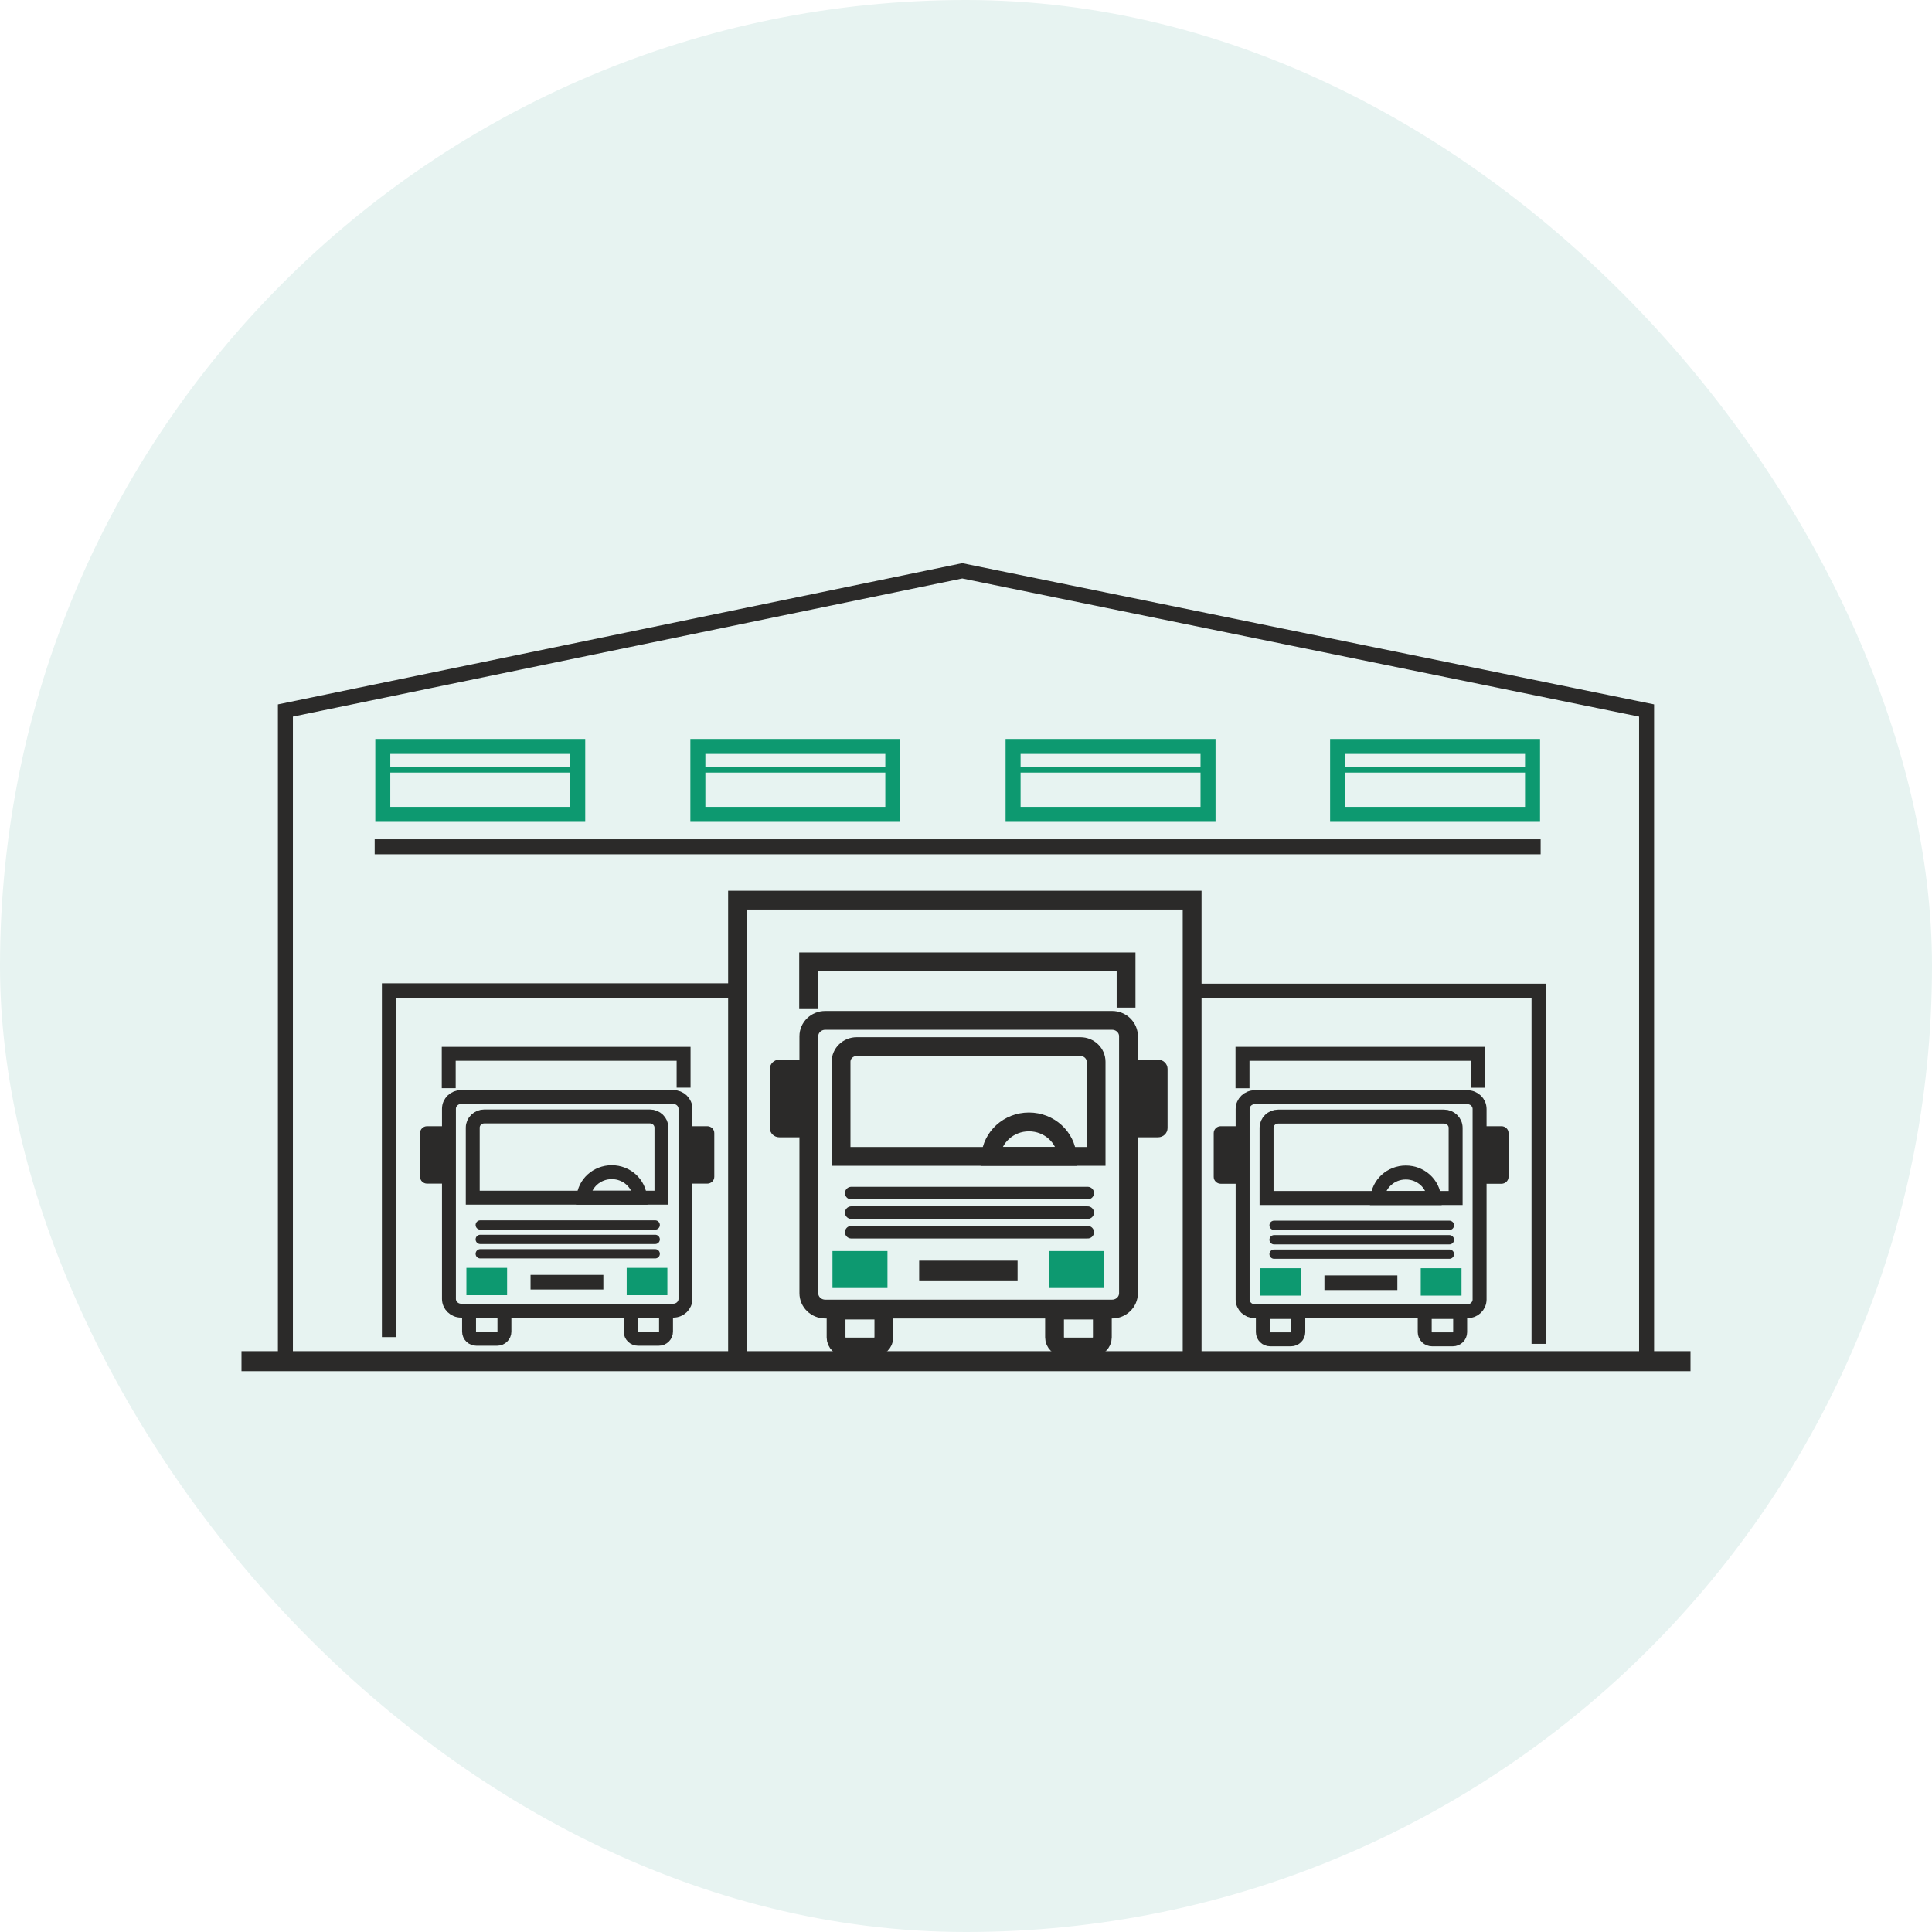 <svg width="88" height="88" viewBox="0 0 88 88" fill="none" xmlns="http://www.w3.org/2000/svg">
<rect width="88" height="88" rx="44" fill="#E7F3F1"/>
<path d="M11 62H77" stroke="#2B2A29" stroke-width="0.911" stroke-miterlimit="22.926"/>
<path d="M13 62V32.362L28.981 29.064M28.596 29.143L43.829 26L68.424 31.02M67.523 30.836L75 32.362V61.724" stroke="#2B2A29" stroke-width="0.683" stroke-miterlimit="22.926"/>
<path d="M33.594 61.597V41H54.3V62.022" stroke="#2B2A29" stroke-width="0.857" stroke-miterlimit="22.926"/>
<path d="M17.723 60.904V45.117H33.594V61.23" stroke="#2B2A29" stroke-width="0.657" stroke-miterlimit="22.926"/>
<path d="M54.25 60.886V45.133H70.087V61.211" stroke="#2B2A29" stroke-width="0.656" stroke-miterlimit="22.926"/>
<path d="M50.654 46.477H37.589C37.176 46.477 36.842 46.8 36.842 47.2V58.904C36.842 59.303 37.176 59.627 37.589 59.627H50.654C51.067 59.627 51.401 59.303 51.401 58.904V47.2C51.401 46.8 51.067 46.477 50.654 46.477Z" stroke="#2B2A29" stroke-width="0.857" stroke-miterlimit="22.926"/>
<path fill-rule="evenodd" clip-rule="evenodd" d="M38.309 52.673H49.926V48.361C49.926 47.982 49.605 47.672 49.214 47.672H39.02C38.629 47.672 38.309 47.982 38.309 48.361V52.673Z" stroke="#2B2A29" stroke-width="0.857" stroke-miterlimit="22.926"/>
<path d="M38.773 54.344H49.544" stroke="#2B2A29" stroke-width="0.572" stroke-miterlimit="22.926" stroke-linecap="round"/>
<path d="M38.773 55.234H49.544" stroke="#2B2A29" stroke-width="0.572" stroke-miterlimit="22.926" stroke-linecap="round"/>
<path d="M38.773 56.125H49.544" stroke="#2B2A29" stroke-width="0.572" stroke-miterlimit="22.926" stroke-linecap="round"/>
<path d="M46.349 57.422H41.867V58.321H46.349V57.422Z" fill="#2B2A29"/>
<path d="M40.423 56.984H37.918V58.668H40.423V56.984Z" fill="#0D9970"/>
<path d="M50.292 56.984H47.787V58.668H50.292V56.984Z" fill="#0D9970"/>
<path fill-rule="evenodd" clip-rule="evenodd" d="M38.082 59.672H40.259V60.917C40.259 61.158 40.055 61.355 39.806 61.355H38.534C38.285 61.355 38.082 61.158 38.082 60.917V59.672Z" stroke="#2B2A29" stroke-width="0.857" stroke-miterlimit="22.926"/>
<path fill-rule="evenodd" clip-rule="evenodd" d="M48.033 59.672H50.21V60.917C50.21 61.158 50.007 61.355 49.758 61.355H48.485C48.236 61.355 48.033 61.158 48.033 60.917V59.672Z" stroke="#2B2A29" stroke-width="0.857" stroke-miterlimit="22.926"/>
<path d="M36.832 45.928V43.812H51.291V45.896" stroke="#2B2A29" stroke-width="0.857" stroke-miterlimit="22.926"/>
<path d="M36.407 48.266H35.499C35.259 48.266 35.065 48.454 35.065 48.687V51.381C35.065 51.614 35.259 51.802 35.499 51.802H36.407C36.647 51.802 36.841 51.614 36.841 51.381V48.687C36.841 48.454 36.647 48.266 36.407 48.266Z" fill="#2B2A29"/>
<path d="M52.746 48.266H51.839C51.599 48.266 51.404 48.454 51.404 48.687V51.381C51.404 51.614 51.599 51.802 51.839 51.802H52.746C52.987 51.802 53.181 51.614 53.181 51.381V48.687C53.181 48.454 52.987 48.266 52.746 48.266Z" fill="#2B2A29"/>
<path fill-rule="evenodd" clip-rule="evenodd" d="M48.609 52.673C48.546 51.795 47.79 51.102 46.867 51.102C45.944 51.102 45.188 51.795 45.125 52.673H48.609H48.609Z" stroke="#2B2A29" stroke-width="0.857" stroke-miterlimit="22.926"/>
<path d="M30.669 49.969H21.002C20.697 49.969 20.449 50.208 20.449 50.504V59.164C20.449 59.459 20.697 59.699 21.002 59.699H30.669C30.974 59.699 31.222 59.459 31.222 59.164V50.504C31.222 50.208 30.974 49.969 30.669 49.969Z" stroke="#2B2A29" stroke-width="0.634" stroke-miterlimit="22.926"/>
<path fill-rule="evenodd" clip-rule="evenodd" d="M21.533 54.552H30.128V51.361C30.128 51.081 29.892 50.852 29.602 50.852H22.06C21.77 50.852 21.533 51.081 21.533 51.361V54.552Z" stroke="#2B2A29" stroke-width="0.634" stroke-miterlimit="22.926"/>
<path d="M21.875 55.797H29.844" stroke="#2B2A29" stroke-width="0.423" stroke-miterlimit="22.926" stroke-linecap="round"/>
<path d="M21.875 56.453H29.844" stroke="#2B2A29" stroke-width="0.423" stroke-miterlimit="22.926" stroke-linecap="round"/>
<path d="M21.875 57.109H29.844" stroke="#2B2A29" stroke-width="0.423" stroke-miterlimit="22.926" stroke-linecap="round"/>
<path d="M27.482 58.07H24.166V58.736H27.482V58.07Z" fill="#2B2A29"/>
<path d="M23.098 57.75H21.244V58.995H23.098V57.75Z" fill="#0D9970"/>
<path d="M30.398 57.75H28.545V58.995H30.398V57.75Z" fill="#0D9970"/>
<path fill-rule="evenodd" clip-rule="evenodd" d="M21.365 59.734H22.976V60.656C22.976 60.834 22.825 60.98 22.641 60.98H21.7C21.516 60.98 21.365 60.834 21.365 60.656V59.734Z" stroke="#2B2A29" stroke-width="0.634" stroke-miterlimit="22.926"/>
<path fill-rule="evenodd" clip-rule="evenodd" d="M28.727 59.734H30.337V60.656C30.337 60.834 30.187 60.98 30.003 60.98H29.061C28.877 60.98 28.727 60.834 28.727 60.656V59.734Z" stroke="#2B2A29" stroke-width="0.634" stroke-miterlimit="22.926"/>
<path d="M20.439 49.565V48H31.137V49.542" stroke="#2B2A29" stroke-width="0.634" stroke-miterlimit="22.926"/>
<path d="M20.126 51.297H19.454C19.277 51.297 19.133 51.436 19.133 51.608V53.602C19.133 53.774 19.277 53.913 19.454 53.913H20.126C20.303 53.913 20.448 53.774 20.448 53.602V51.608C20.448 51.436 20.303 51.297 20.126 51.297Z" fill="#2B2A29"/>
<path d="M32.214 51.297H31.542C31.365 51.297 31.221 51.436 31.221 51.608V53.602C31.221 53.774 31.365 53.913 31.542 53.913H32.214C32.391 53.913 32.535 53.774 32.535 53.602V51.608C32.535 51.436 32.391 51.297 32.214 51.297Z" fill="#2B2A29"/>
<path fill-rule="evenodd" clip-rule="evenodd" d="M29.154 54.553C29.107 53.903 28.548 53.391 27.865 53.391C27.182 53.391 26.623 53.903 26.576 54.553H29.154H29.154Z" stroke="#2B2A29" stroke-width="0.634" stroke-miterlimit="22.926"/>
<path d="M66.84 49.977H57.153C56.847 49.977 56.6 50.217 56.6 50.513V59.19C56.6 59.486 56.847 59.725 57.153 59.725H66.84C67.145 59.725 67.393 59.486 67.393 59.19V50.513C67.393 50.217 67.145 49.977 66.84 49.977Z" stroke="#2B2A29" stroke-width="0.636" stroke-miterlimit="22.926"/>
<path fill-rule="evenodd" clip-rule="evenodd" d="M57.69 54.567H66.302V51.37C66.302 51.089 66.064 50.859 65.774 50.859H58.217C57.927 50.859 57.69 51.089 57.69 51.37V54.567Z" stroke="#2B2A29" stroke-width="0.636" stroke-miterlimit="22.926"/>
<path d="M58.033 55.812H66.018" stroke="#2B2A29" stroke-width="0.424" stroke-miterlimit="22.926" stroke-linecap="round"/>
<path d="M58.033 56.469H66.018" stroke="#2B2A29" stroke-width="0.424" stroke-miterlimit="22.926" stroke-linecap="round"/>
<path d="M58.033 57.125H66.018" stroke="#2B2A29" stroke-width="0.424" stroke-miterlimit="22.926" stroke-linecap="round"/>
<path d="M63.648 58.094H60.326V58.76H63.648V58.094Z" fill="#2B2A29"/>
<path d="M59.255 57.766H57.398V59.014H59.255V57.766Z" fill="#0D9970"/>
<path d="M66.57 57.766H64.713V59.014H66.57V57.766Z" fill="#0D9970"/>
<path fill-rule="evenodd" clip-rule="evenodd" d="M57.522 59.758H59.135V60.681C59.135 60.859 58.984 61.005 58.8 61.005H57.857C57.672 61.005 57.522 60.859 57.522 60.681V59.758Z" stroke="#2B2A29" stroke-width="0.636" stroke-miterlimit="22.926"/>
<path fill-rule="evenodd" clip-rule="evenodd" d="M64.894 59.758H66.508V60.681C66.508 60.859 66.357 61.005 66.173 61.005H65.23C65.045 61.005 64.894 60.859 64.894 60.681V59.758Z" stroke="#2B2A29" stroke-width="0.636" stroke-miterlimit="22.926"/>
<path d="M56.594 49.568V48H67.313V49.545" stroke="#2B2A29" stroke-width="0.636" stroke-miterlimit="22.926"/>
<path d="M56.278 51.297H55.605C55.428 51.297 55.283 51.437 55.283 51.609V53.607C55.283 53.779 55.428 53.919 55.605 53.919H56.278C56.456 53.919 56.6 53.779 56.6 53.607V51.609C56.6 51.437 56.456 51.297 56.278 51.297Z" fill="#2B2A29"/>
<path d="M68.389 51.297H67.717C67.539 51.297 67.394 51.437 67.394 51.609V53.607C67.394 53.779 67.539 53.919 67.717 53.919H68.389C68.567 53.919 68.712 53.779 68.712 53.607V51.609C68.712 51.437 68.567 51.297 68.389 51.297Z" fill="#2B2A29"/>
<path fill-rule="evenodd" clip-rule="evenodd" d="M65.325 54.571C65.278 53.92 64.718 53.406 64.034 53.406C63.349 53.406 62.789 53.92 62.742 54.571H65.325H65.325Z" stroke="#2B2A29" stroke-width="0.636" stroke-miterlimit="22.926"/>
<path d="M17.066 38.57H70.174" stroke="#2B2A29" stroke-width="0.683" stroke-miterlimit="22.926"/>
<path d="M26.315 34H17.436V37.093H26.315V34Z" stroke="#0D9970" stroke-width="0.683" stroke-miterlimit="22.926"/>
<path d="M17.516 35.062H26.314" stroke="#0D9970" stroke-width="0.258" stroke-miterlimit="22.926"/>
<path d="M69.805 34H60.926V37.093H69.805V34Z" stroke="#0D9970" stroke-width="0.683" stroke-miterlimit="22.926"/>
<path d="M61.006 35.062H69.804" stroke="#0D9970" stroke-width="0.258" stroke-miterlimit="22.926"/>
<path d="M55.024 34H46.145V37.093H55.024V34Z" stroke="#0D9970" stroke-width="0.683" stroke-miterlimit="22.926"/>
<path d="M46.225 35.062H55.023" stroke="#0D9970" stroke-width="0.258" stroke-miterlimit="22.926"/>
<path d="M40.666 34H31.787V37.093H40.666V34Z" stroke="#0D9970" stroke-width="0.683" stroke-miterlimit="22.926"/>
<path d="M31.867 35.062H40.666" stroke="#0D9970" stroke-width="0.258" stroke-miterlimit="22.926"/>
</svg>
